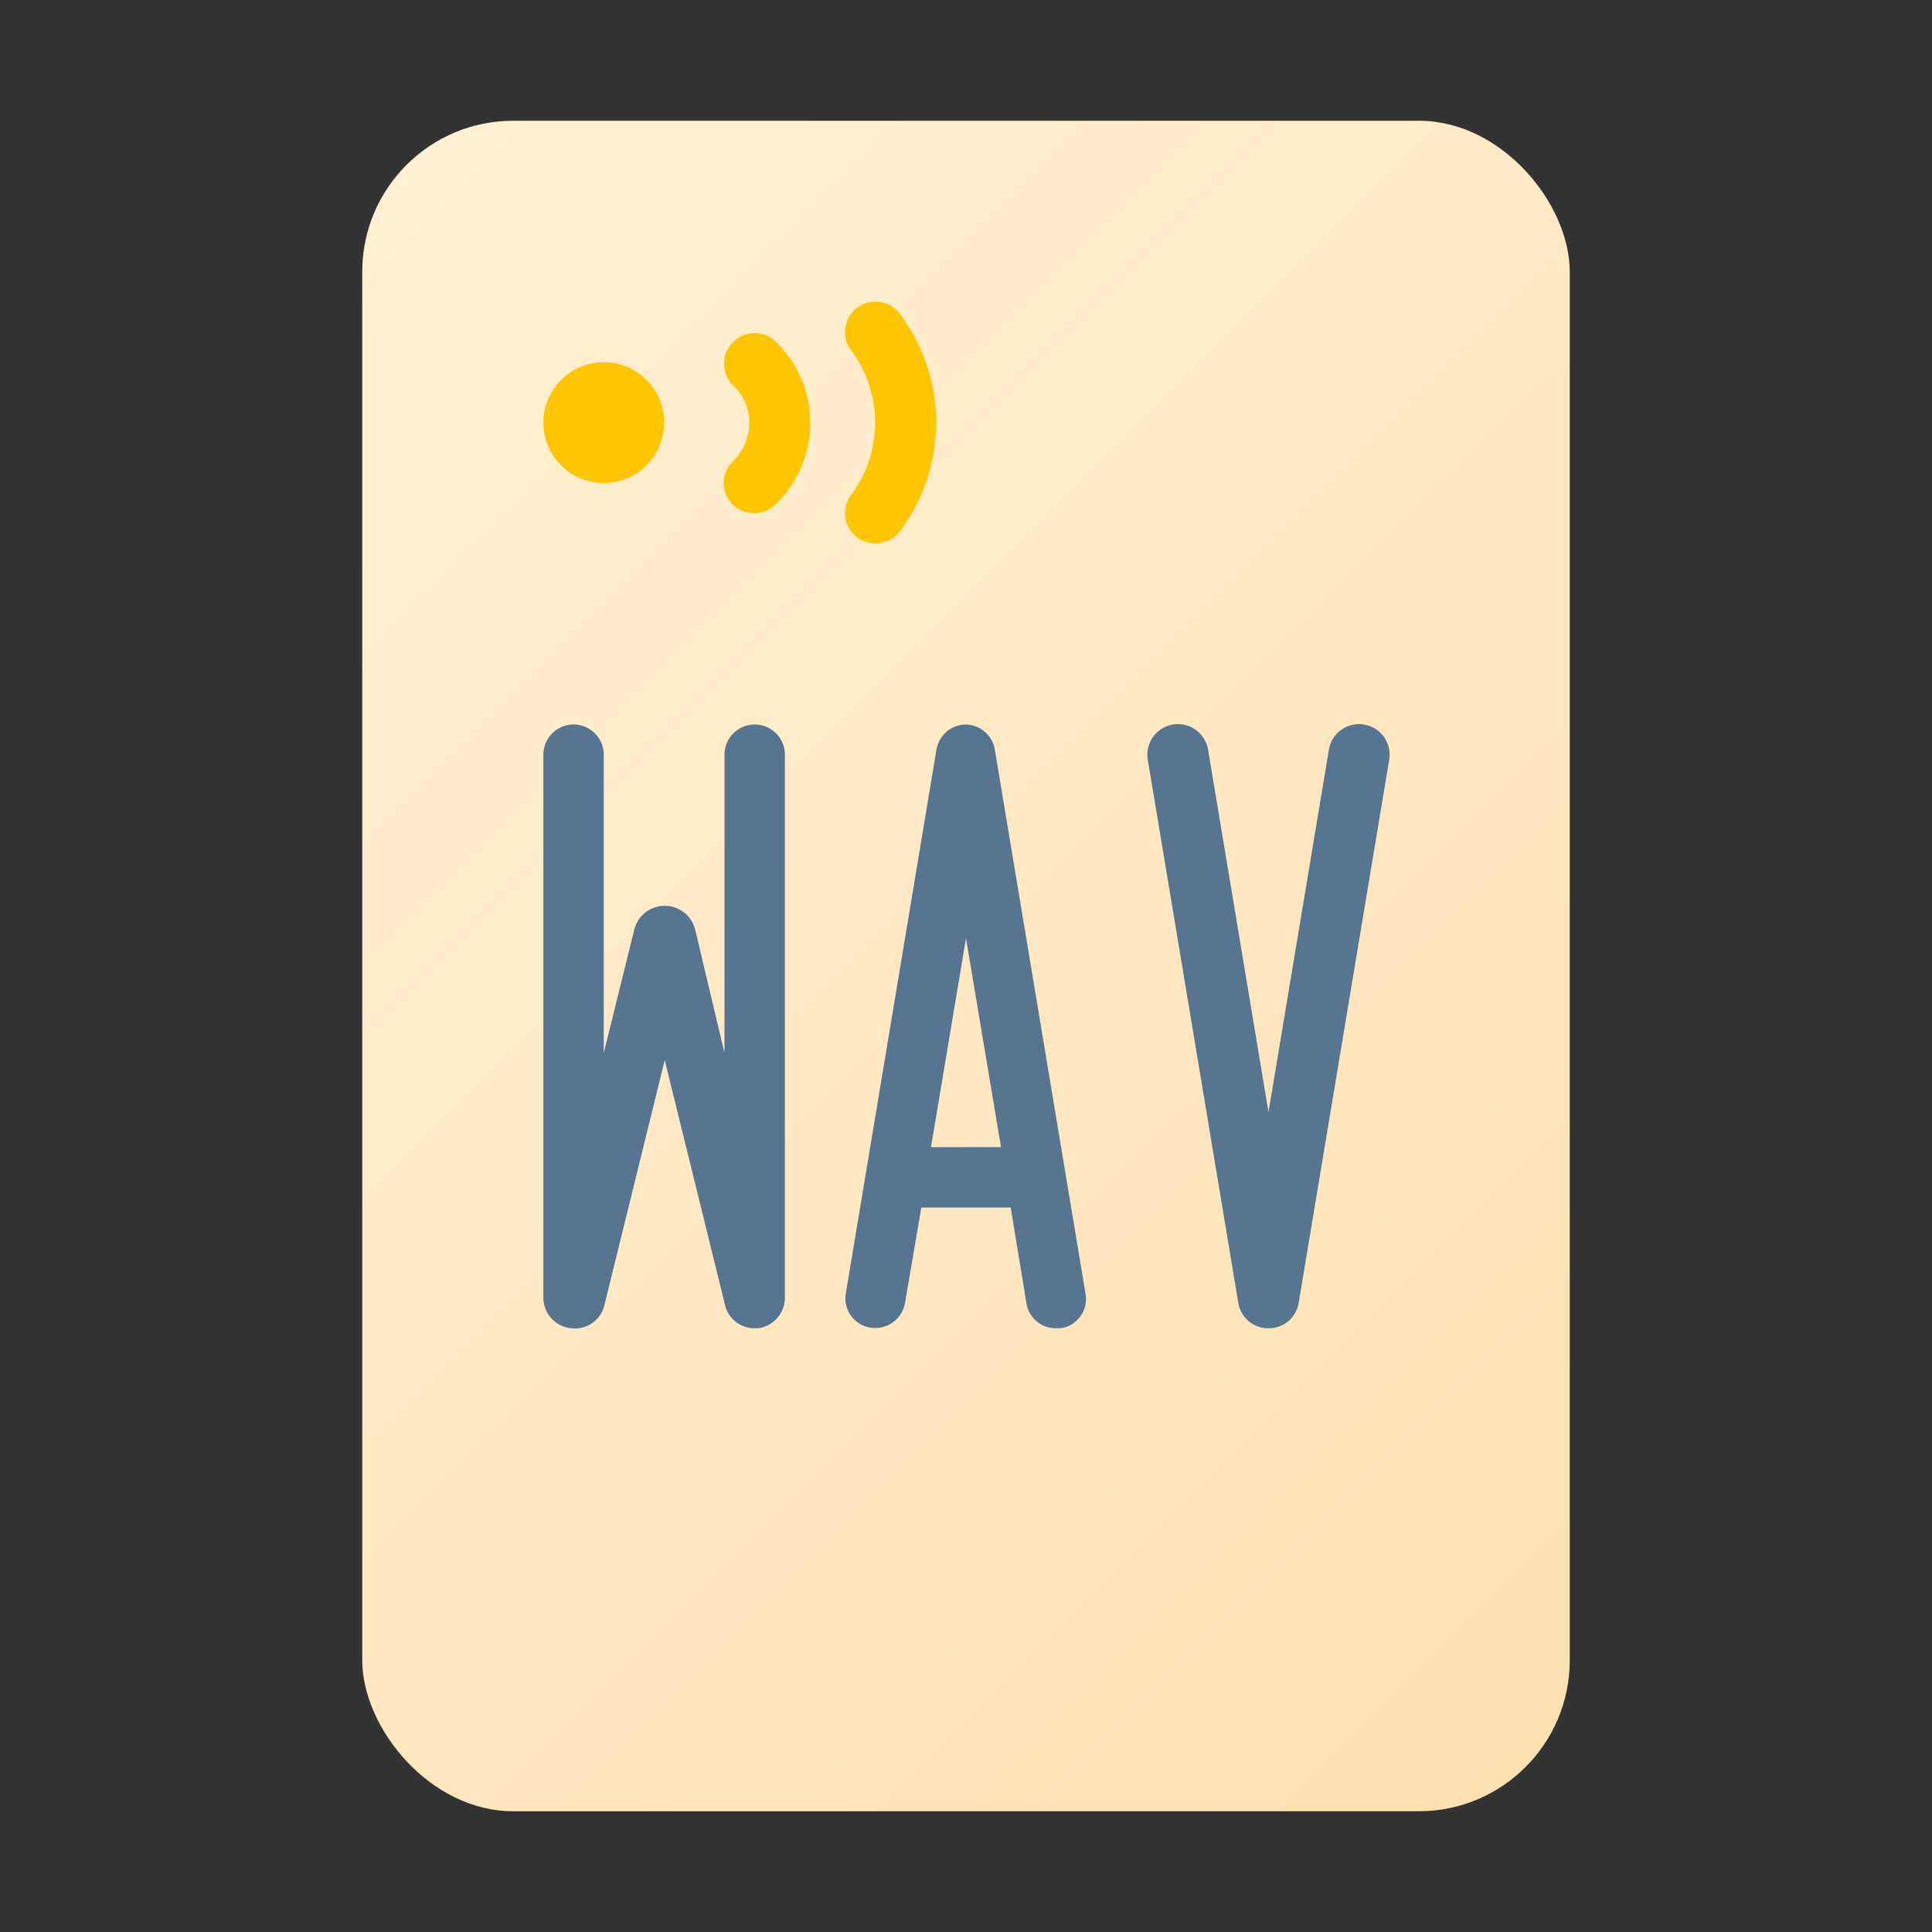 <?xml version="1.0" ?><!-- Скачано с сайта svg4.ru / Downloaded from svg4.ru -->
<svg width="800px" height="800px" viewBox="0 0 32 32" data-name="Layer 1" id="Layer_1" xmlns="http://www.w3.org/2000/svg" xmlns:xlink="http://www.w3.org/1999/xlink"><rect x="0" y="0" width="32" height="32" fill="#333333" stroke="none"/><defs><style>.cls-1{fill:url(#linear-gradient);}.cls-2{fill:#fec601;}.cls-3{fill:#577590;}</style><linearGradient gradientUnits="userSpaceOnUse" id="linear-gradient" x1="4.73" x2="27.27" y1="4.73" y2="27.27"><stop offset="0" stop-color="#fff0d3"/><stop offset="1" stop-color="#fce1b1"/></linearGradient></defs><rect class="cls-1" height="28" rx="2.5" width="20" x="6" y="2"/><path class="cls-2" d="M14.92,5.22a.5.5,0,0,0-.84.56,2,2,0,0,1,0,2.44.51.51,0,0,0,.14.7A.57.57,0,0,0,14.5,9a.52.52,0,0,0,.42-.22A3,3,0,0,0,14.92,5.22Z"/><path class="cls-2" d="M12.14,5.67a.5.5,0,0,0,0,.71.84.84,0,0,1,.27.62.87.87,0,0,1-.27.64.5.5,0,0,0,.35.86.52.52,0,0,0,.35-.14A1.88,1.88,0,0,0,13.42,7a1.85,1.85,0,0,0-.57-1.34A.5.5,0,0,0,12.14,5.67Z"/><circle class="cls-2" cx="10" cy="7" r="1"/><path class="cls-3" d="M12.5,22a.5.5,0,0,1-.49-.38l-1-4.06-1,4.06a.5.5,0,0,1-.55.38A.51.51,0,0,1,9,21.5v-9a.5.5,0,0,1,1,0v4.94l.51-2.06a.52.52,0,0,1,1,0L12,17.44V12.5a.5.5,0,0,1,1,0v9a.51.51,0,0,1-.44.5Z"/><path class="cls-3" d="M21,22a.5.5,0,0,1-.49-.42l-1.5-9a.5.5,0,1,1,1-.16l1,6,1-6a.5.5,0,1,1,1,.16l-1.5,9A.5.5,0,0,1,21,22Z"/><path class="cls-3" d="M16,12a.5.5,0,0,0-.49.42l-1.5,9a.49.49,0,0,0,.41.57.5.5,0,0,0,.57-.41L15.26,20h1.48L17,21.58a.49.49,0,0,0,.49.42h.08a.49.49,0,0,0,.41-.57l-1.5-9A.5.5,0,0,0,16,12Zm-.58,7L16,15.54,16.58,19Z"/></svg>